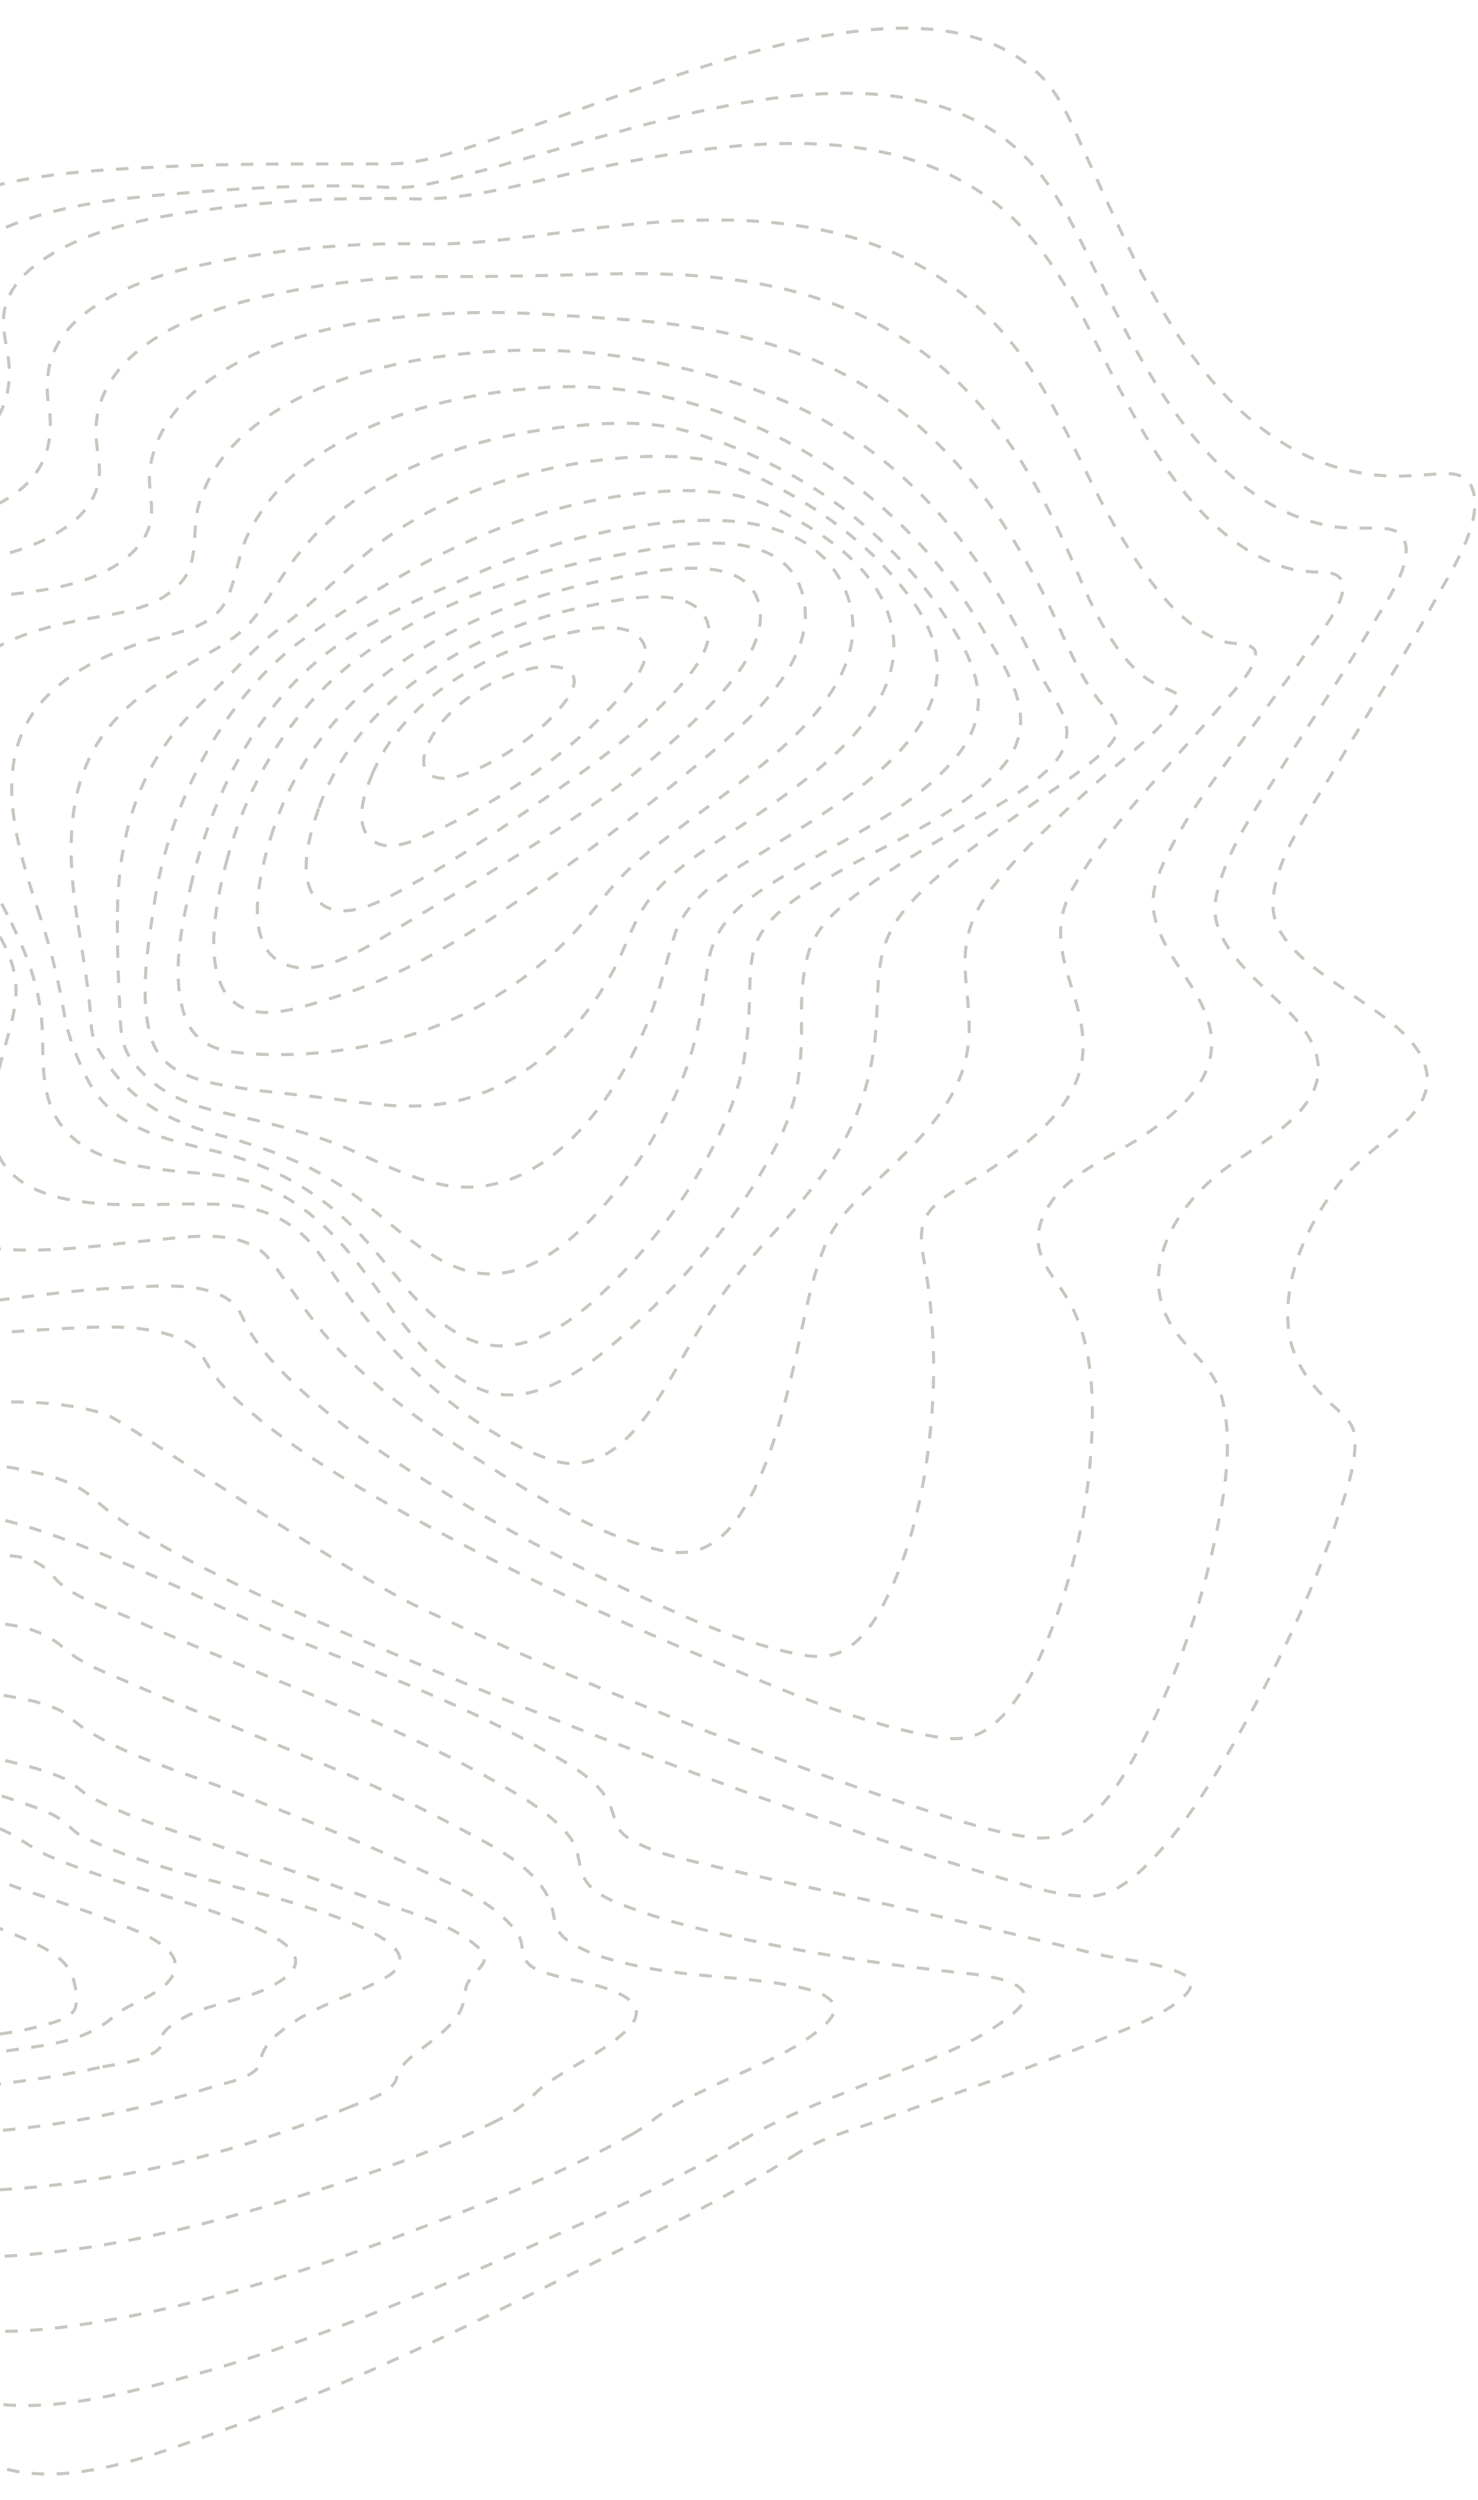 <svg width="473" height="800" viewBox="0 0 473 800" fill="none" xmlns="http://www.w3.org/2000/svg">
<g opacity="0.5">
<path fill-rule="evenodd" clip-rule="evenodd" d="M-34.778 291.836C-34.824 281.517 -53.027 269.913 -60.803 263.93C-76.178 252.097 -92.169 241.17 -108.011 230.069C-123.854 218.967 -139.739 207.896 -154.846 195.708C-164.655 187.796 -176.18 178.885 -182.833 167.588C-197.004 143.513 -152.322 147.088 -140.748 146.561C-111.305 145.216 -77.532 145.83 -49.933 133.293C-33.458 125.809 -26.888 113.257 -30.427 94.963C-31.567 89.013 -34.943 82.167 -32.083 76.371C-29.029 70.18 -22.004 66.608 -16.172 64.213C5.096 55.485 29.55 54.474 52.054 53.379C76.319 52.175 100.813 52.527 124.908 52.434C135.124 52.395 145.794 48.522 155.523 45.374C168.278 41.248 180.881 36.614 193.53 32.133C221.357 22.298 250.031 11.94 279.472 9.442C297.909 7.877 318.06 9.993 332.383 23.604C339.574 30.438 343.338 40.598 347.496 49.623C352.528 60.526 357.362 71.534 362.719 82.266C379.979 116.829 404.621 150.603 444.618 152.3C450.669 152.556 456.611 151.722 462.633 151.566C466.468 151.47 469.882 152.448 471.307 156.682C474.892 167.302 463.626 184.067 459.006 192.494C448.892 210.938 437.487 228.555 426.802 246.629C419.734 258.583 407.498 274.918 407.37 289.441C407.256 302.381 423.566 311.734 432.445 318.108C440.766 324.076 455.841 332.427 456.754 344.567C457.196 350.453 453.517 355.331 449.676 359.117C442.944 365.738 435.188 370.408 429.132 377.962C419.2 390.355 410.903 407.406 412.251 424.105C413.187 435.676 419.443 443.253 427.401 450.497C430.746 453.543 433.46 455.697 433.637 460.642C433.922 468.493 431.008 476.802 428.607 484.082C420.019 510.134 407.82 535.326 394.25 558.847C387.47 570.602 380.144 582.32 371.154 592.347C365.266 598.932 357.324 606.768 348.342 606.759C337.943 606.759 326.94 602.799 316.831 599.838C297.952 594.303 279.301 587.905 260.724 581.342C217.762 566.157 175.205 549.741 133.051 532.096C103.359 519.647 73.037 507.179 45.122 490.627C39.678 487.377 34.539 483.587 29.775 479.309C24.686 474.816 18.37 472.806 11.965 471.307C-27.783 462.005 -71.331 469.146 -111.245 473.624C-121.376 474.759 -131.507 475.899 -141.667 476.694C-150.4 477.377 -160.857 479.336 -169.345 476.393C-186.072 470.6 -171.45 449.248 -165.268 440.548C-143.503 409.915 -115.422 383.999 -89.394 357.54C-77.019 344.94 -64.55 332.373 -52.847 319.059C-46.754 312.138 -34.738 300.883 -34.778 291.836Z" stroke="#8E907F" stroke-dasharray="4 4"/>
<path fill-rule="evenodd" clip-rule="evenodd" d="M-27.277 290.097C-33.949 279.177 -45.653 271.107 -55.369 263.511C-69.35 252.577 -83.772 242.25 -97.976 231.626C-111.406 221.579 -124.866 211.418 -137.304 200.008C-144.888 193.051 -154.404 184.73 -157.997 174.44C-165.789 152.135 -123.867 155.519 -113.518 154.936C-87.789 153.492 -58.619 153.161 -34.816 141.417C-19.953 134.084 -13.847 121.922 -17.017 105.038C-18.112 99.197 -20.087 94.209 -17.587 88.397C-14.697 81.671 -8.049 77.478 -1.954 74.518C17.138 65.245 39.706 63.274 60.401 61.635C81.782 59.941 104.058 58.747 124.751 59.986C133.025 60.48 142.55 57.679 150.739 55.532C163.34 52.223 175.812 48.405 188.35 44.856C213.83 37.637 239.973 30.682 266.481 29.891C285.619 29.319 305.572 32.418 321.494 44.393C337.63 56.536 344.789 75.361 353.737 93.255C369.191 124.193 390.064 161.809 425.816 168.346C431.238 169.338 436.448 168.8 441.864 169.043C444.649 169.167 447.819 169.558 449.231 172.455C452.898 179.975 442.851 193.725 439.47 199.485C430.128 215.404 419.625 230.543 409.835 246.155C402.059 258.551 392.204 272.325 389.196 287.019C385.547 304.851 409.392 317.539 417.779 330.095C432.316 351.867 404.773 364.272 391.194 374.653C375.6 386.571 362.728 408.313 376.707 426.752C382.054 433.803 388.634 438.006 391.022 447.207C394.757 461.598 391.933 478.043 388.902 492.268C384.337 513.652 377.112 534.805 367.291 554.131C360.254 567.968 348.581 589.666 331.487 588.038C319.979 586.952 308.28 582.985 297.075 579.477C280.297 574.228 263.73 568.245 247.252 562.031C209.214 547.724 171.595 531.95 134.715 514.6C109.551 502.757 39.358 454.36 34.076 452.634C18.328 447.49 0.423 448.395 -15.813 449.192C-37.41 450.251 -58.899 452.995 -80.37 455.536C-90.591 456.74 -100.863 458.211 -111.138 458.803C-118.451 459.224 -128.056 459.585 -134.462 455.1C-146.965 446.35 -133.035 426.328 -127.274 417.858C-109.626 391.889 -87.301 369.401 -66.369 346.407C-56.097 335.118 -45.667 323.847 -36.343 311.652C-32.582 306.728 -23.154 296.841 -27.277 290.097Z" stroke="#8E907F" stroke-dasharray="4 4"/>
<path fill-rule="evenodd" clip-rule="evenodd" d="M-18.048 284.497C-36.267 262.646 -61.413 246.395 -83.116 228.146C-94.008 218.984 -104.969 209.572 -114.364 198.659C-119.251 192.984 -125.354 185.808 -126.295 177.897C-128.812 156.736 -91.027 159.597 -79.718 158.794C-57.853 157.235 -33.152 156.053 -13.315 145.254C-1.196 138.652 4.773 127.817 2.507 113.576C1.503 107.258 -0.06 101.89 2.507 95.685C5.109 89.4 10.53 84.965 16.019 81.64C31.793 72.078 51.396 69.021 69.155 66.743C89.989 64.09 110.98 63.054 131.958 63.644C150.331 64.152 168.615 58.432 186.555 54.662C210.32 49.67 234.516 45.31 258.834 45.969C278.041 46.493 297.398 50.606 313.817 61.537C330.501 72.67 340.532 89.334 349.576 107.315C363.247 134.497 380.285 170.923 410.278 181.246C414.64 182.751 418.706 182.916 423.205 183.178C425.39 183.304 428.212 183.344 429.296 185.748C431.904 191.537 422.263 202.76 419.573 206.672C410.986 219.158 401.676 231.083 392.875 243.404C384.659 254.907 375.709 266.895 370.605 280.374C362.483 301.843 388.45 314.396 387.723 334.854C387.269 347.554 375.74 356.662 366.611 362.963C355.37 370.711 339.185 375.805 333.559 389.943C329.368 400.475 335.944 406.604 341.008 414.595C349.59 428.135 350.175 446.49 349.282 462.163C348.078 483.343 343.373 504.835 335.365 524.303C331.736 533.128 327.291 542.308 320.747 549.162C314.616 555.586 308.813 557.232 300.619 555.917C275.536 551.885 250.21 540.647 226.157 530.609C195.935 517.996 166.13 504.071 137.216 488.404C117.499 477.719 97.337 466.415 80.031 451.653C75.52 447.805 70.901 443.622 67.603 438.546C65.11 434.731 64.051 431.581 59.849 429.402C47.393 422.948 30.067 424.636 16.721 425.307C-4.619 426.375 -25.857 429.219 -47.066 431.779C-59.442 433.284 -82.756 438.017 -92.639 426.664C-101.169 416.861 -90.876 400.147 -85.618 391.511C-72.317 369.673 -55.208 350.506 -39.334 330.77C-32.059 321.726 -24.499 312.612 -18.491 302.556C-16.956 299.992 -14.496 296.595 -14.074 293.481C-13.601 289.913 -15.812 287.19 -18.048 284.497Z" stroke="#8E907F" stroke-dasharray="4 4"/>
<path fill-rule="evenodd" clip-rule="evenodd" d="M-16.482 289.583C-33.317 270.263 -53.599 254.391 -71.672 236.312C-79.776 228.206 -87.959 219.702 -94.134 209.813C-97.456 204.496 -100.982 197.802 -100.066 191.192C-97.438 172.221 -66.362 173.935 -53.807 172.824C-35.152 171.192 -13.72 169.547 2.775 159.318C13.581 152.618 17.633 142.723 15.616 129.962C13.45 116.273 18.292 106.336 29.312 98.7C43.128 89.133 60.568 85.233 76.61 82.463C95.937 79.141 115.509 77.669 135.087 78.064C154.128 78.449 172.575 75.083 191.49 72.894C216.568 69.994 242.451 68.563 267.247 74.507C288.836 79.684 308.336 91.09 322.954 108.73C338.223 127.14 345.781 150.336 358.179 170.704C365.912 183.408 376.695 200.214 391.144 205.152C395.964 206.799 404.746 204.577 400.897 212.68C398.697 217.314 394.58 221.379 391.327 225.168C386.071 231.289 380.641 237.242 375.297 243.28C363.906 256.15 351.708 269.294 343.17 284.534C332.413 303.721 348.403 318.488 346.455 337.943C345.407 348.413 338.508 356.77 331.209 363.334C326.487 367.586 321.319 371.269 316.043 374.704C310.533 378.294 304.013 381.028 299.208 385.668C292.36 392.272 295.333 400.089 296.617 408.626C298.877 423.628 299.374 438.868 298.095 453.999C296.532 472.545 292.865 491.621 285.141 508.475C282.136 515.036 278.33 521.992 272.677 526.391C267.025 530.791 261.178 530.489 254.701 529.165C235.489 525.25 216.317 516.141 198.093 507.508C175.283 496.701 152.921 484.623 131.566 470.883C116.825 461.397 102.036 451.15 89.704 438.289C86.117 434.546 82.704 430.538 79.945 426.064C78.051 422.995 77.035 419.035 74.29 416.729C65.701 409.529 48.458 411.679 38.386 412.098C18.284 412.932 -1.502 416.897 -21.578 417.861C-32.535 418.388 -49.696 419.713 -57.742 409.869C-65.309 400.616 -58.455 386.042 -53.933 377.125C-45.044 359.594 -33.103 343.975 -22.4 327.678C-18 320.972 -13.178 313.956 -10.327 306.299C-7.794 299.475 -12.168 294.537 -16.482 289.583Z" stroke="#8E907F" stroke-dasharray="4 4"/>
<path fill-rule="evenodd" clip-rule="evenodd" d="M-12.341 289.899C-25.741 272.898 -41.896 257.807 -55.393 240.529C-63.293 230.411 -76.898 213.401 -70.789 199.136C-64.086 183.461 -40.721 183.034 -27.215 181.771C-11.141 180.268 7.736 178.214 21.493 168.427C25.843 165.333 29.55 161.237 31.121 155.843C32.803 150.07 30.964 145.018 30.724 139.239C30.223 127.115 37.082 117.382 46.16 110.697C58.99 101.247 75.033 96.778 90.187 93.663C107.355 90.15 124.808 88.417 142.296 88.491C159.009 88.551 175.545 88.161 192.276 87.71C214.155 87.108 236.342 88.079 257.566 94.21C278.473 100.254 297.481 111.581 312.412 128.243C326.978 144.501 336.806 164.373 345.413 184.616C350.297 196.105 358.548 213.275 370.198 219.078C375.378 221.661 380.462 221.483 374.953 228.201C368.017 236.659 358.668 243.446 350.634 250.68C339.044 261.12 327.163 271.765 317.436 284.177C311.223 292.103 308.455 299.795 308.882 310.058C309.213 317.875 310.713 325.612 309.954 333.46C308.178 351.88 294.427 364.512 282.27 376.275C274.45 383.841 267.308 389.611 263.282 400.373C258.521 413.092 256.522 426.93 253.34 440.136C249.845 454.638 245.808 469.724 238.178 482.497C231.387 493.869 223.127 498.969 210.765 495.905C191.483 491.13 172.478 479.367 155.36 468.485C137.937 457.414 120.813 444.965 106.375 429.747C98.58 421.529 93.26 411.88 86.338 403.052C77.63 391.968 57.932 396.166 46.226 397.104C26.793 398.662 -34.355 410.317 -28.712 372.568C-26.357 356.812 -17.083 342.27 -10.3 328.367C-7.489 322.596 -3.42 315.671 -2.784 309.059C-2.092 301.858 -8.313 295.017 -12.341 289.899Z" stroke="#8E907F" stroke-dasharray="4 4"/>
<path fill-rule="evenodd" clip-rule="evenodd" d="M-5.266 291.343C-15.507 275.937 -27.762 261.382 -36.548 244.742C-42.248 233.966 -47.846 219.567 -40.492 208.165C-32.193 195.298 -13.893 192.298 -0.447 190.659C13.407 188.971 29.945 187.551 41.269 177.794C44.871 174.687 47.841 170.496 48.394 165.478C48.926 160.664 47.422 155.851 47.92 150.95C49.038 139.945 55.362 130.877 63.516 124.301C87.635 104.845 123.534 100.519 152.636 100.011C167.202 99.758 182.193 101.085 196.854 102.035C215.877 103.269 234.93 105.916 253.073 112.297C291.648 125.859 317.503 155.938 335.561 193.366C341.244 205.147 345.593 217.894 354.499 227.362C359.09 232.251 358.087 235.762 353.393 240.22C346.054 247.188 337.103 252.513 328.957 258.328C317.372 266.598 305.539 274.992 295.293 284.899C288.231 291.728 283.217 298.308 281.695 308.548C280.61 315.85 280.863 323.29 280.211 330.637C278.968 344.593 274.713 358.444 267.18 370.02C261.195 379.196 254.07 387.536 246.706 395.487C237.133 405.839 229.036 416.357 221.765 428.643C212.127 444.907 198.583 474.907 175.88 466.968C150.84 458.207 127.37 435.948 111.305 414.38C105.91 407.139 101.481 398.258 94.205 392.918C83.312 384.936 72.26 385.216 59.303 385.249C39.906 385.294 -2.302 389.738 -2.758 359.076C-2.938 346.927 2.044 335.441 4.429 323.756C7.12 310.669 1.728 301.842 -5.266 291.343Z" stroke="#8E907F" stroke-dasharray="4 4"/>
<path fill-rule="evenodd" clip-rule="evenodd" d="M2.361 292.717C-7.768 272.637 -30.481 239.642 -13.206 217.314C-4.081 205.514 12.059 201.08 25.598 198.437C36.494 196.3 49.634 195.497 57.867 186.436C63.918 179.774 61.232 170.078 63.55 161.738C66.427 151.4 73.032 142.94 81.147 136.581C103.826 118.811 135.359 113.357 162.64 112.197C190.973 110.994 222.192 116.619 248.855 127.439C282.098 140.934 307.004 166.489 324.422 198.849C327.635 204.823 330.555 210.953 333.641 216.998C335.714 221.054 338.788 224.977 340.422 229.243C343.142 236.356 339.937 242.171 334.799 246.806C327.407 253.481 318.328 258.231 309.901 263.239C298.378 270.094 286.598 276.825 275.879 284.867C268.676 290.278 261.136 296.108 258.559 305.497C256.799 311.9 256.434 318.683 256.497 325.315C256.634 339.535 255.927 351.034 249.636 364.058C239.285 385.439 223.367 404.664 206.551 420.661C193.354 433.216 172.472 452.718 153.244 444.324C135.992 436.808 125.9 418.818 114.534 404.274C109.007 397.203 102.799 390.745 95.505 385.715C86.308 379.375 77.651 376.714 66.755 375.677C48.417 373.93 20.765 373.476 15.096 350.267C13.003 341.702 14.198 332.83 13.1 324.154C11.665 312.682 7.471 302.845 2.361 292.717Z" stroke="#8E907F" stroke-dasharray="4 4"/>
<path fill-rule="evenodd" clip-rule="evenodd" d="M12.893 293.46C5.68 271.489 -3.795 243.8 13.625 224.273C22.063 214.814 33.932 209.525 45.419 205.574C53.647 202.742 66.71 201.908 71.754 193.201C75.459 186.793 75.972 177.954 79.323 171.089C83.928 161.65 90.904 153.876 99.088 147.79C120.41 131.932 148.181 125.804 173.506 124.05C228.534 120.243 284.526 150.565 313.972 200.454C322.752 215.325 334.086 231.153 319.897 246.346C304.406 262.921 281.069 270.686 262.58 282.463C255.516 286.959 246.513 292.365 242.572 300.506C240.201 305.4 240.039 311.539 239.931 316.927C239.646 330.648 238.566 342.988 233.336 355.791C225.26 375.577 212.382 393.831 197.789 408.783C185.062 421.821 166.912 437.143 148.429 427.744C134.257 420.521 125.269 405.189 114.258 393.888C102.004 381.301 86.849 372.82 70.207 368.676C54.017 364.655 36.261 361.943 27.728 344.86C24.802 339 21.744 331.412 20.647 324.927C18.876 314.233 16.282 303.709 12.893 293.46Z" stroke="#8E907F" stroke-dasharray="4 4"/>
<path fill-rule="evenodd" clip-rule="evenodd" d="M24.637 293.615C21.3 271.429 20.929 248.295 36.432 230.81C43.667 222.652 52.814 216.857 62.062 211.606C68.867 207.742 75.894 204.483 80.977 198.149C85.685 192.285 89.264 185.475 93.811 179.457C99.807 171.482 106.982 164.578 115.06 159.01C135.309 145.081 159.941 138.567 183.507 136.307C194.915 135.209 207.289 134.637 218.62 137.631C229.563 140.52 240.383 145.087 250.445 150.413C271.835 161.724 290.372 178.289 303.811 199.233C313.025 213.598 318.008 227.566 306.075 242.139C292.623 258.565 271.53 267.629 254.144 278.29C242.22 285.602 228.856 292.769 226.629 308.308C224.855 320.673 223.414 332.408 218.826 344.095C211.996 361.334 201.955 376.95 189.297 390.017C177.72 401.92 163.076 412.022 146.517 405.664C133.398 400.617 123.22 389.312 111.758 381.23C98.984 372.203 84.949 367.226 70.171 363.224C56.889 359.613 44.383 354.064 35.799 342.284C34.042 339.876 32.197 337.255 30.842 334.562C29.114 331.126 29.248 327.72 28.909 323.868C28.025 313.704 26.145 303.656 24.637 293.615Z" stroke="#8E907F" stroke-dasharray="4 4"/>
<path fill-rule="evenodd" clip-rule="evenodd" d="M37.585 291.802C37.87 270.728 42.674 250.812 55.829 234.39C61.453 227.364 68.17 221.577 74.358 215.14C79.341 209.95 84.05 205.127 89.78 200.851C103.372 190.724 114.418 177.619 128.862 168.602C148.144 156.546 170.23 149.882 192.146 147.218C202.847 145.916 213.902 145.461 224.729 146.932C234.027 148.195 242.933 152.628 251.194 157.164C267.385 166.049 283.106 178.677 293.619 194.654C316.798 229.878 271.1 255.487 247.645 270.484C236.858 277.383 220.376 285.373 215.957 299.038C212.799 308.8 210.874 318.728 206.807 328.189C195.88 353.596 173.7 383.479 144.141 379.5C131.493 377.801 119.965 370.896 108.158 366.26C96 361.486 83.452 358.825 70.815 355.904C59.005 353.177 49.592 349.295 41.964 338.888C38.318 333.918 38.64 327.968 38.315 321.871C37.785 311.856 37.457 301.784 37.585 291.802Z" stroke="#8E907F" stroke-dasharray="4 4"/>
<path fill-rule="evenodd" clip-rule="evenodd" d="M49.376 289.102C54.124 257.294 71.761 222.569 97.693 204.096C128.197 182.366 161.244 164.068 197.69 158.808C214.587 156.369 233.097 155.169 249.041 163.145C261.175 169.211 275.27 178.279 281.948 191.031C298.286 222.223 261.946 247.053 241.242 261.484C230.095 269.252 215.906 276.822 207.504 288.167C202.63 294.745 200.141 303.445 196.206 310.67C184.28 332.562 164.649 350.219 140.195 353.377C128.888 354.836 117.499 353.032 106.277 351.597C94.791 350.129 83.162 349.332 71.747 347.284C62.635 345.648 51.896 342.878 48.54 332.589C44.307 319.623 47.438 302.092 49.376 289.102Z" stroke="#8E907F" stroke-dasharray="4 4"/>
<path fill-rule="evenodd" clip-rule="evenodd" d="M60.938 283.993C67.863 254.088 82.529 224.917 107.183 207.064C120.257 197.597 135.434 191.063 150.005 184.606C166.522 177.288 183.779 171.608 201.404 168.791C223.35 165.281 258.892 162.118 270.358 188.501C281.738 214.689 252.981 237.866 235.975 251.074C225.073 259.536 213.404 267.302 202.987 276.552C197.339 281.566 192.987 287.361 188.207 293.243C174.996 309.539 156.162 322.44 136.965 329.327C118.36 336.004 95.343 338.96 75.703 336.753C67.229 335.805 61.172 332.605 58.609 323.509C55.058 310.864 58.075 296.346 60.938 283.993Z" stroke="#8E907F" stroke-dasharray="4 4"/>
<path fill-rule="evenodd" clip-rule="evenodd" d="M72.427 275.938C79.307 249.608 94.147 225.559 115.792 209.756C140.056 192.04 171.3 182.196 200.017 177.19C215.281 174.532 248.359 167.323 256.14 187.955C263.92 208.587 241.428 228.919 228.483 240.112C212.771 253.675 195.832 266.772 178.912 278.942C164.212 289.523 148.526 300.341 132.604 308.512C123.623 313.148 114.269 316.933 104.65 319.822C97.528 321.944 88.472 325.11 81.005 323.53C62.171 319.54 69.136 288.528 72.427 275.938Z" stroke="#8E907F" stroke-dasharray="4 4"/>
<path fill-rule="evenodd" clip-rule="evenodd" d="M86.608 268.054C101.704 218.26 149.531 193.77 195.581 185.234C206.282 183.253 236.28 176.109 242.261 191.32C248.057 206.068 229.624 223.558 220.993 231.844C194.251 257.521 161.212 276.559 129.904 295.42C120.132 301.307 102.507 314.083 90.385 308.19C77.223 301.78 83.481 278.379 86.608 268.054Z" stroke="#8E907F" stroke-dasharray="4 4"/>
<path fill-rule="evenodd" clip-rule="evenodd" d="M102.071 258.469C115.199 221.8 153.382 200.769 188.488 193.836C197.087 192.139 218.925 186.857 225.437 197.09C231.464 206.556 217.082 220.272 211.701 225.722C199.722 237.859 185.525 247.858 171.5 257.468C158.532 266.359 145.424 275.473 131.779 282.993C124.592 286.951 111.112 295.398 102.945 289.285C94.152 282.71 99.156 266.612 102.071 258.469Z" stroke="#8E907F" stroke-dasharray="4 4"/>
<path fill-rule="evenodd" clip-rule="evenodd" d="M119.11 247.756C129.116 223.809 155.914 208.259 179.554 203.092C185.915 201.705 199.663 198.105 205.029 204.501C209.969 210.39 202.007 219.024 198.473 223.012C182.813 240.687 159.88 256.475 138.867 266.171C133.584 268.609 124.087 273.394 118.653 268.473C113.078 263.421 116.812 253.254 119.11 247.756Z" stroke="#8E907F" stroke-dasharray="4 4"/>
<path fill-rule="evenodd" clip-rule="evenodd" d="M137.186 237.697C142.824 225.806 157.56 216.835 169.767 213.979C178.358 211.971 188.684 213.706 181.197 224.056C173.76 234.328 159.96 243.709 148.263 247.868C139.339 251.04 132.345 247.911 137.186 237.697Z" stroke="#8E907F" stroke-dasharray="4 4"/>
<path fill-rule="evenodd" clip-rule="evenodd" d="M255.594 688.789C232.371 703.656 206.118 715.928 181.361 728.401C145.183 746.627 108.471 764.363 70.456 777.94C50.075 785.217 23.665 795.709 1.796 790.008C-6.2 787.924 -13.491 781.621 -20.66 777.525C-30.546 771.878 -40.577 766.51 -50.591 761.131C-70.678 750.347 -90.829 739.672 -110.571 728.197C-120.078 722.67 -129.302 715.709 -139.199 710.993C-144.983 708.236 -151.904 709.526 -158.084 709.7C-172.399 710.106 -186.706 710.876 -201.012 711.532C-218.512 712.332 -236.051 713.183 -253.57 712.867C-261.472 712.723 -280.824 714.202 -285.174 707.021C-287.514 703.154 -281.998 696.181 -279.441 692.954C-274.747 687.024 -269.35 681.68 -264.026 676.391C-251.712 664.158 -238.633 652.509 -227.687 638.844C-222.063 631.82 -214.695 623.238 -218.366 613.648C-222.072 603.962 -228.491 595.575 -232.408 585.923C-236.917 574.815 -238.787 563.255 -240.917 551.477C-242.493 542.771 -246.164 535.058 -249.616 527.032C-253.43 518.161 -257.381 509.215 -260.029 499.86C-261.78 493.68 -264.604 482.563 -258.482 478.651C-249.782 473.088 -233.468 477.592 -223.551 479.231C-209.846 481.493 -196.241 484.373 -182.572 486.854C-172.65 488.658 -162.693 490.637 -152.605 490.848C-136.343 491.187 -120.026 490.012 -103.807 488.917C-73.774 486.89 -43.956 484.142 -13.822 484.142C12.579 484.142 73.589 516.369 87.87 522.043C116.375 533.371 145.639 544.109 172.613 559.181C179.91 563.261 191.141 568.698 194.981 577.097C197.35 582.272 196.261 585.264 201.848 588.599C209.47 593.149 219.236 594.935 227.674 596.971C241.262 600.248 254.956 603.024 268.607 605.992C296.217 611.979 323.639 618.751 351.135 625.267C359.447 627.237 369.504 627.673 377.428 631.143C382.536 633.372 382.006 636.177 378.053 639.563C371.117 645.505 361.397 648.804 353.205 652.193C341.201 657.158 329.001 661.587 316.795 665.953C304.589 670.32 292.32 674.551 280.109 678.926C272.042 681.807 262.843 684.149 255.594 688.789Z" stroke="#8E907F" stroke-dasharray="4 4"/>
<path fill-rule="evenodd" clip-rule="evenodd" d="M236.484 685.519C211.919 700.416 184.651 712.284 158.363 723.863C124.72 738.691 90.316 752.589 54.867 761.858C34.054 767.296 9.497 773.301 -11.769 767.064C-19.356 764.839 -25.024 759.837 -31.527 755.422C-38.94 750.384 -46.638 745.768 -54.336 741.224C-70.183 731.87 -86.197 722.836 -102.378 714.121C-110.948 709.487 -120.383 703.28 -130.065 701.672C-137.763 700.392 -146.508 702.244 -154.24 702.783C-168.165 703.753 -182.087 704.753 -196.017 705.602C-212.092 706.581 -228.212 707.484 -244.321 707.327C-253.299 707.24 -268.713 708.683 -275.062 702.56C-280.602 697.218 -260.433 677.897 -256.886 674.226C-245.81 662.765 -234.16 651.852 -223.85 639.595C-217.757 632.368 -210.339 623.578 -207.77 613.999C-205.583 605.835 -209.803 596.532 -212.295 588.986C-215.411 579.533 -217.926 569.734 -221.546 560.48C-224.771 552.235 -229.903 544.89 -234.411 537.395C-239.369 529.15 -244.39 520.769 -248.071 511.774C-250.326 506.239 -254.058 496.97 -249.576 491.694C-244.398 485.611 -228.438 489.586 -221.877 490.453C-208.568 492.236 -195.362 494.886 -182.144 497.259C-160.19 501.198 -139.26 504.643 -116.904 503.818C-87.791 502.74 -58.707 500.204 -29.6 498.801C-18.851 498.277 -7.931 497.223 2.826 497.792C8.993 498.12 13.689 500.108 17.275 504.592C22.174 510.711 33.456 514.099 41.302 517.61C53.536 523.082 65.924 528.171 78.278 533.327C105.398 544.649 133.04 555.563 158.76 570.207C166.897 574.838 176.214 580.003 182.233 587.655C185.592 591.922 184.745 596.033 186.795 600.568C189.509 606.533 198.433 609.225 203.768 611.177C214.063 614.947 224.78 617.474 235.415 619.841C259.479 625.195 283.599 628.715 308.053 631.308C313.784 631.91 336.351 633.997 324.499 644.055C311.403 655.17 292.495 660.618 277.079 666.881C263.191 672.513 249.291 677.753 236.484 685.519Z" stroke="#8E907F" stroke-dasharray="4 4"/>
<path fill-rule="evenodd" clip-rule="evenodd" d="M202.535 682.764C179.445 695.87 153.865 705.648 128.997 715.002C98.819 726.352 67.886 736.469 36.235 742.137C16.353 745.694 -5.567 748.427 -25.315 742.515C-38.801 738.481 -49.233 727.572 -61.078 720.068C-72.923 712.563 -85.248 705.518 -97.94 699.646C-105.818 696.002 -114.292 692.331 -123.057 692.812C-144.37 693.979 -165.656 696.76 -186.991 698.11C-201.105 699.012 -215.248 699.755 -229.405 699.532C-237.941 699.4 -249.669 699.941 -257.227 695.203C-265.582 689.962 -221.099 645.217 -216.895 640.181C-206.354 627.553 -193.59 610.794 -195.628 592.835C-197.577 575.667 -206.026 562.849 -215.582 549.397C-221.005 541.746 -238.395 521.303 -231.951 511.351C-228.269 505.663 -216.133 507.632 -210.367 508.02C-199.005 508.783 -187.705 510.425 -176.402 511.85C-159.922 513.916 -142.988 517.106 -126.437 518.041C-114.911 518.69 -103.318 517.822 -91.772 517.803C-75.218 517.779 -58.664 517.912 -42.109 518.068C-28.209 518.2 -14.193 518.068 -0.341 519.475C8.27 520.341 14.806 522.286 20.983 527.783C26.357 532.563 34.466 535.362 41.316 538.402C52.63 543.42 64.092 548.072 75.518 552.798C99.439 562.696 123.634 572.386 146.53 584.756C156.982 590.399 174.555 598.301 177.007 611.984C177.892 616.918 178.543 619.05 183.11 621.855C189.591 625.836 197.355 627.631 204.627 629.191C221.581 632.829 239.026 632.285 255.951 635.881C262.844 637.363 271.844 640.563 263.975 647.887C254.793 656.453 241.426 661.161 230.426 666.453C224.935 669.093 219.278 671.564 214.063 674.787C210.059 677.271 206.631 680.455 202.535 682.764Z" stroke="#8E907F" stroke-dasharray="4 4"/>
<path fill-rule="evenodd" clip-rule="evenodd" d="M158.802 678.672C137.469 689.317 114.301 697.057 91.549 704.034C66.278 711.773 40.397 718.184 14.174 720.911C-3.933 722.801 -23.225 723.358 -40.799 717.575C-51.913 713.916 -59.447 706.222 -69.011 699.769C-83.445 690.016 -99.061 682.289 -116.401 684.169C-135.842 686.273 -155.346 687.851 -174.914 688.904C-186.717 689.54 -198.566 690.016 -210.384 689.573C-217.856 689.296 -227.482 688.829 -233.982 685.257C-242.68 680.474 -210.011 644.079 -205.939 638.775C-195.839 625.619 -188.436 611.816 -184.11 595.517C-180.582 582.217 -187.789 571.762 -195.224 561.813C-199.846 555.635 -214.781 540.096 -210.105 532.073C-207.54 527.648 -199.088 527.877 -194.548 527.651C-185.897 527.223 -177.208 527.67 -168.556 527.865C-155.781 528.167 -142.182 526.096 -129.516 527.763C-101.443 531.452 -73.442 534.647 -45.196 537.175C-29.625 538.568 -13.961 539.833 1.47 542.519C7.01 543.483 12.732 544.505 17.981 546.687C21.358 548.088 23.199 550.475 26.049 552.434C39.636 561.759 57.373 566.557 72.675 572.534C93.019 580.478 113.472 588.299 133.274 597.684C143.69 602.621 158.237 608.293 165.404 618.368C167.57 621.412 166.647 623.847 168.009 626.774C169.576 630.149 174.338 631.156 177.413 632.096C184.392 634.233 213.604 637.464 200.142 649.999C193.719 655.969 185.535 659.8 178.293 664.492C175.672 666.192 173.116 667.901 170.93 670.194C167.274 674.04 163.672 676.234 158.802 678.672Z" stroke="#8E907F" stroke-dasharray="4 4"/>
<path fill-rule="evenodd" clip-rule="evenodd" d="M112.203 674.063C70.09 691.285 20.734 703.018 -25.18 700.745C-40.449 699.987 -56.877 697.454 -70.112 688.789C-77.917 683.671 -84.153 677.893 -93.528 676.044C-100.296 674.711 -107.583 676.225 -114.391 676.773C-124.251 677.568 -134.117 678.278 -143.991 678.853C-156.233 679.555 -168.515 680.097 -180.779 679.808C-189.543 679.6 -201.645 679.835 -209.258 674.867C-218.347 668.942 -195.211 641.146 -191.956 636.193C-184.066 624.189 -178.535 612.558 -176.536 598.091C-175.948 593.875 -173.966 589.555 -174.223 585.306C-174.491 580.968 -177.024 577.105 -179.363 573.694C-182.421 569.223 -193.033 558.618 -189.994 553.166C-188.315 550.155 -182.013 549.775 -178.746 549.137C-172.618 547.933 -166.402 547.286 -160.237 546.328C-149.777 544.696 -139.391 539.382 -128.894 539.533C-100.667 539.93 -72.031 549.167 -44.37 554.241C-27.924 557.266 -11.368 560.012 4.877 564.11C10.017 565.408 15.311 566.751 20.197 568.952C23.607 570.487 25.797 573.224 28.955 574.943C41.066 581.546 54.992 585.553 67.996 589.997C84.878 595.778 101.818 601.384 118.582 607.539C129.091 611.395 142.603 614.789 151.658 621.942C158.272 627.166 153.751 628.729 150.262 633.594C148.48 636.075 148.891 638.52 148.117 641.329C147.012 645.34 143.888 648.227 140.959 650.822C136.918 654.408 131.535 657.362 128.231 661.758C127.066 663.305 127.121 665.226 126.178 666.575C123.437 670.504 116.164 672.443 112.203 674.063Z" stroke="#8E907F" stroke-dasharray="4 4"/>
<path fill-rule="evenodd" clip-rule="evenodd" d="M67.427 667.928C33.247 678.755 -4.784 684.921 -40.913 682.059C-53.484 681.062 -66.131 678.746 -77.841 673.659C-83.169 671.352 -87.168 668.78 -93.006 668.642C-106.551 668.322 -120.139 669.44 -133.682 669.708C-143.373 669.9 -153.113 669.97 -162.782 669.147C-169.247 668.599 -177.99 667.943 -183.286 663.759C-190.982 657.666 -177.089 636.954 -174.261 631.231C-169.575 621.741 -164.926 611.19 -166.784 600.209C-167.354 596.851 -168.364 593.884 -168.495 590.459C-168.62 587.517 -168.269 584.8 -169.259 581.987C-170.481 578.499 -175.92 573.087 -174.05 569.876C-172.776 567.684 -168.996 567.581 -166.482 566.88C-162.404 565.742 -158.423 564.249 -154.579 562.416C-150.531 560.476 -147.085 557.48 -142.892 555.877C-136.085 553.281 -128.465 553.037 -121.311 553.049C-92.763 553.097 -63.854 559.04 -36.031 565.253C-21.542 568.488 -6.973 571.936 7.109 576.843C11.384 578.334 16.23 579.831 19.99 582.583C22.336 584.297 23.926 586.445 26.591 587.734C49.358 598.739 75.679 602.826 99.849 610.775C106.139 612.844 141.004 623.298 122.775 633.132C111.701 639.107 100 641.824 89.895 649.998C86.816 652.483 84.764 654.54 83.561 658.332C82.769 660.856 84.675 659.576 82.013 662.214C78.784 665.386 71.409 666.666 67.427 667.928Z" stroke="#8E907F" stroke-dasharray="4 4"/>
<path fill-rule="evenodd" clip-rule="evenodd" d="M31.888 661.525C-8.129 670.363 -50.507 670.783 -91.156 662.948C-101.403 660.975 -112.068 661.447 -122.441 660.945C-132.519 660.465 -150.438 661.465 -157.758 653.288C-163.066 647.36 -157.307 634.762 -155.315 628.131C-152.776 619.684 -150.558 610.957 -154.726 602.753C-157.167 597.948 -160.511 593.374 -163.129 588.615C-164.381 586.341 -166.959 582.858 -165.885 580.705C-164.107 577.152 -155.789 575.657 -151.753 573.981C-138.853 568.626 -125.193 567.26 -111.402 567.298C-85.928 567.368 -60.323 571.044 -35.335 576.029C-23.839 578.323 -12.182 580.771 -1.095 584.759C5.179 587.014 9.807 591.365 15.798 593.945C35.089 602.257 55.815 606.699 75.438 614.299C81.117 616.501 102.332 623.828 91.645 632.468C81.297 640.831 66.205 639.837 55.446 647.705C54.229 648.606 52.722 649.684 52.016 651.141C51.599 652.011 52.334 653.669 52.016 654.165C48.712 659.549 36.967 660.405 31.888 661.525Z" stroke="#8E907F" stroke-dasharray="4 4"/>
<path fill-rule="evenodd" clip-rule="evenodd" d="M5.962 655.684C-14.568 658.655 -35.549 659.392 -56.425 659.579C-67.836 659.682 -80.372 660.448 -91.537 657.399C-98.396 655.521 -105.02 653.878 -112.09 652.695C-119.697 651.421 -131.945 650.494 -136.578 643.588C-140.038 638.428 -137.667 627.821 -137.541 621.547C-137.407 614.666 -138.744 609.563 -143.348 604.639C-146.243 601.538 -159.522 590.282 -157.988 587.036C-156.527 583.944 -147.274 583.47 -143.273 582.667C-130.628 580.118 -117.814 579.231 -104.952 579.37C-85.03 579.581 -65.035 581.725 -45.425 585.408C-37.318 586.939 -28.939 588.524 -21.195 591.583C-15.98 593.645 -11.63 597.302 -6.449 599.433C8.388 605.547 24.077 609.699 38.965 615.925C43.744 617.927 59.312 623.256 55.58 631.469C52.468 638.326 41.883 640.412 36.682 645.008C27.835 652.846 17.244 654.053 5.962 655.684Z" stroke="#8E907F" stroke-dasharray="4 4"/>
<path fill-rule="evenodd" clip-rule="evenodd" d="M-6.971 651.743C-23.257 653.71 -39.921 654.57 -56.446 654.613C-67.11 654.64 -78.361 654.793 -88.826 652.264C-94.083 650.994 -98.651 648.026 -103.626 645.909C-108.749 643.731 -115.819 641.301 -118.033 636.309C-120.113 631.617 -119.336 624.772 -121.164 619.115C-122.789 614.095 -126.19 610.994 -129.853 607.602C-132.187 605.433 -144.172 596.047 -142.786 593.975C-141.3 591.755 -134.102 591.936 -130.357 591.629C-120.037 590.769 -109.681 590.495 -99.334 590.808C-85.211 591.265 -70.981 592.54 -57.103 595.427C-47.258 597.472 -39.833 602.345 -30.654 605.918C-18.763 610.558 -6.445 614.227 5.332 619.304C11.201 621.833 19.887 625.088 22.893 631.617C24.049 634.119 25.17 640.483 23.883 642.985C22.338 645.993 16.586 647.268 13.871 648.041C7.068 649.969 -0.05 650.907 -6.971 651.743Z" stroke="#8E907F" stroke-dasharray="4 4"/>
</g>
</svg>
